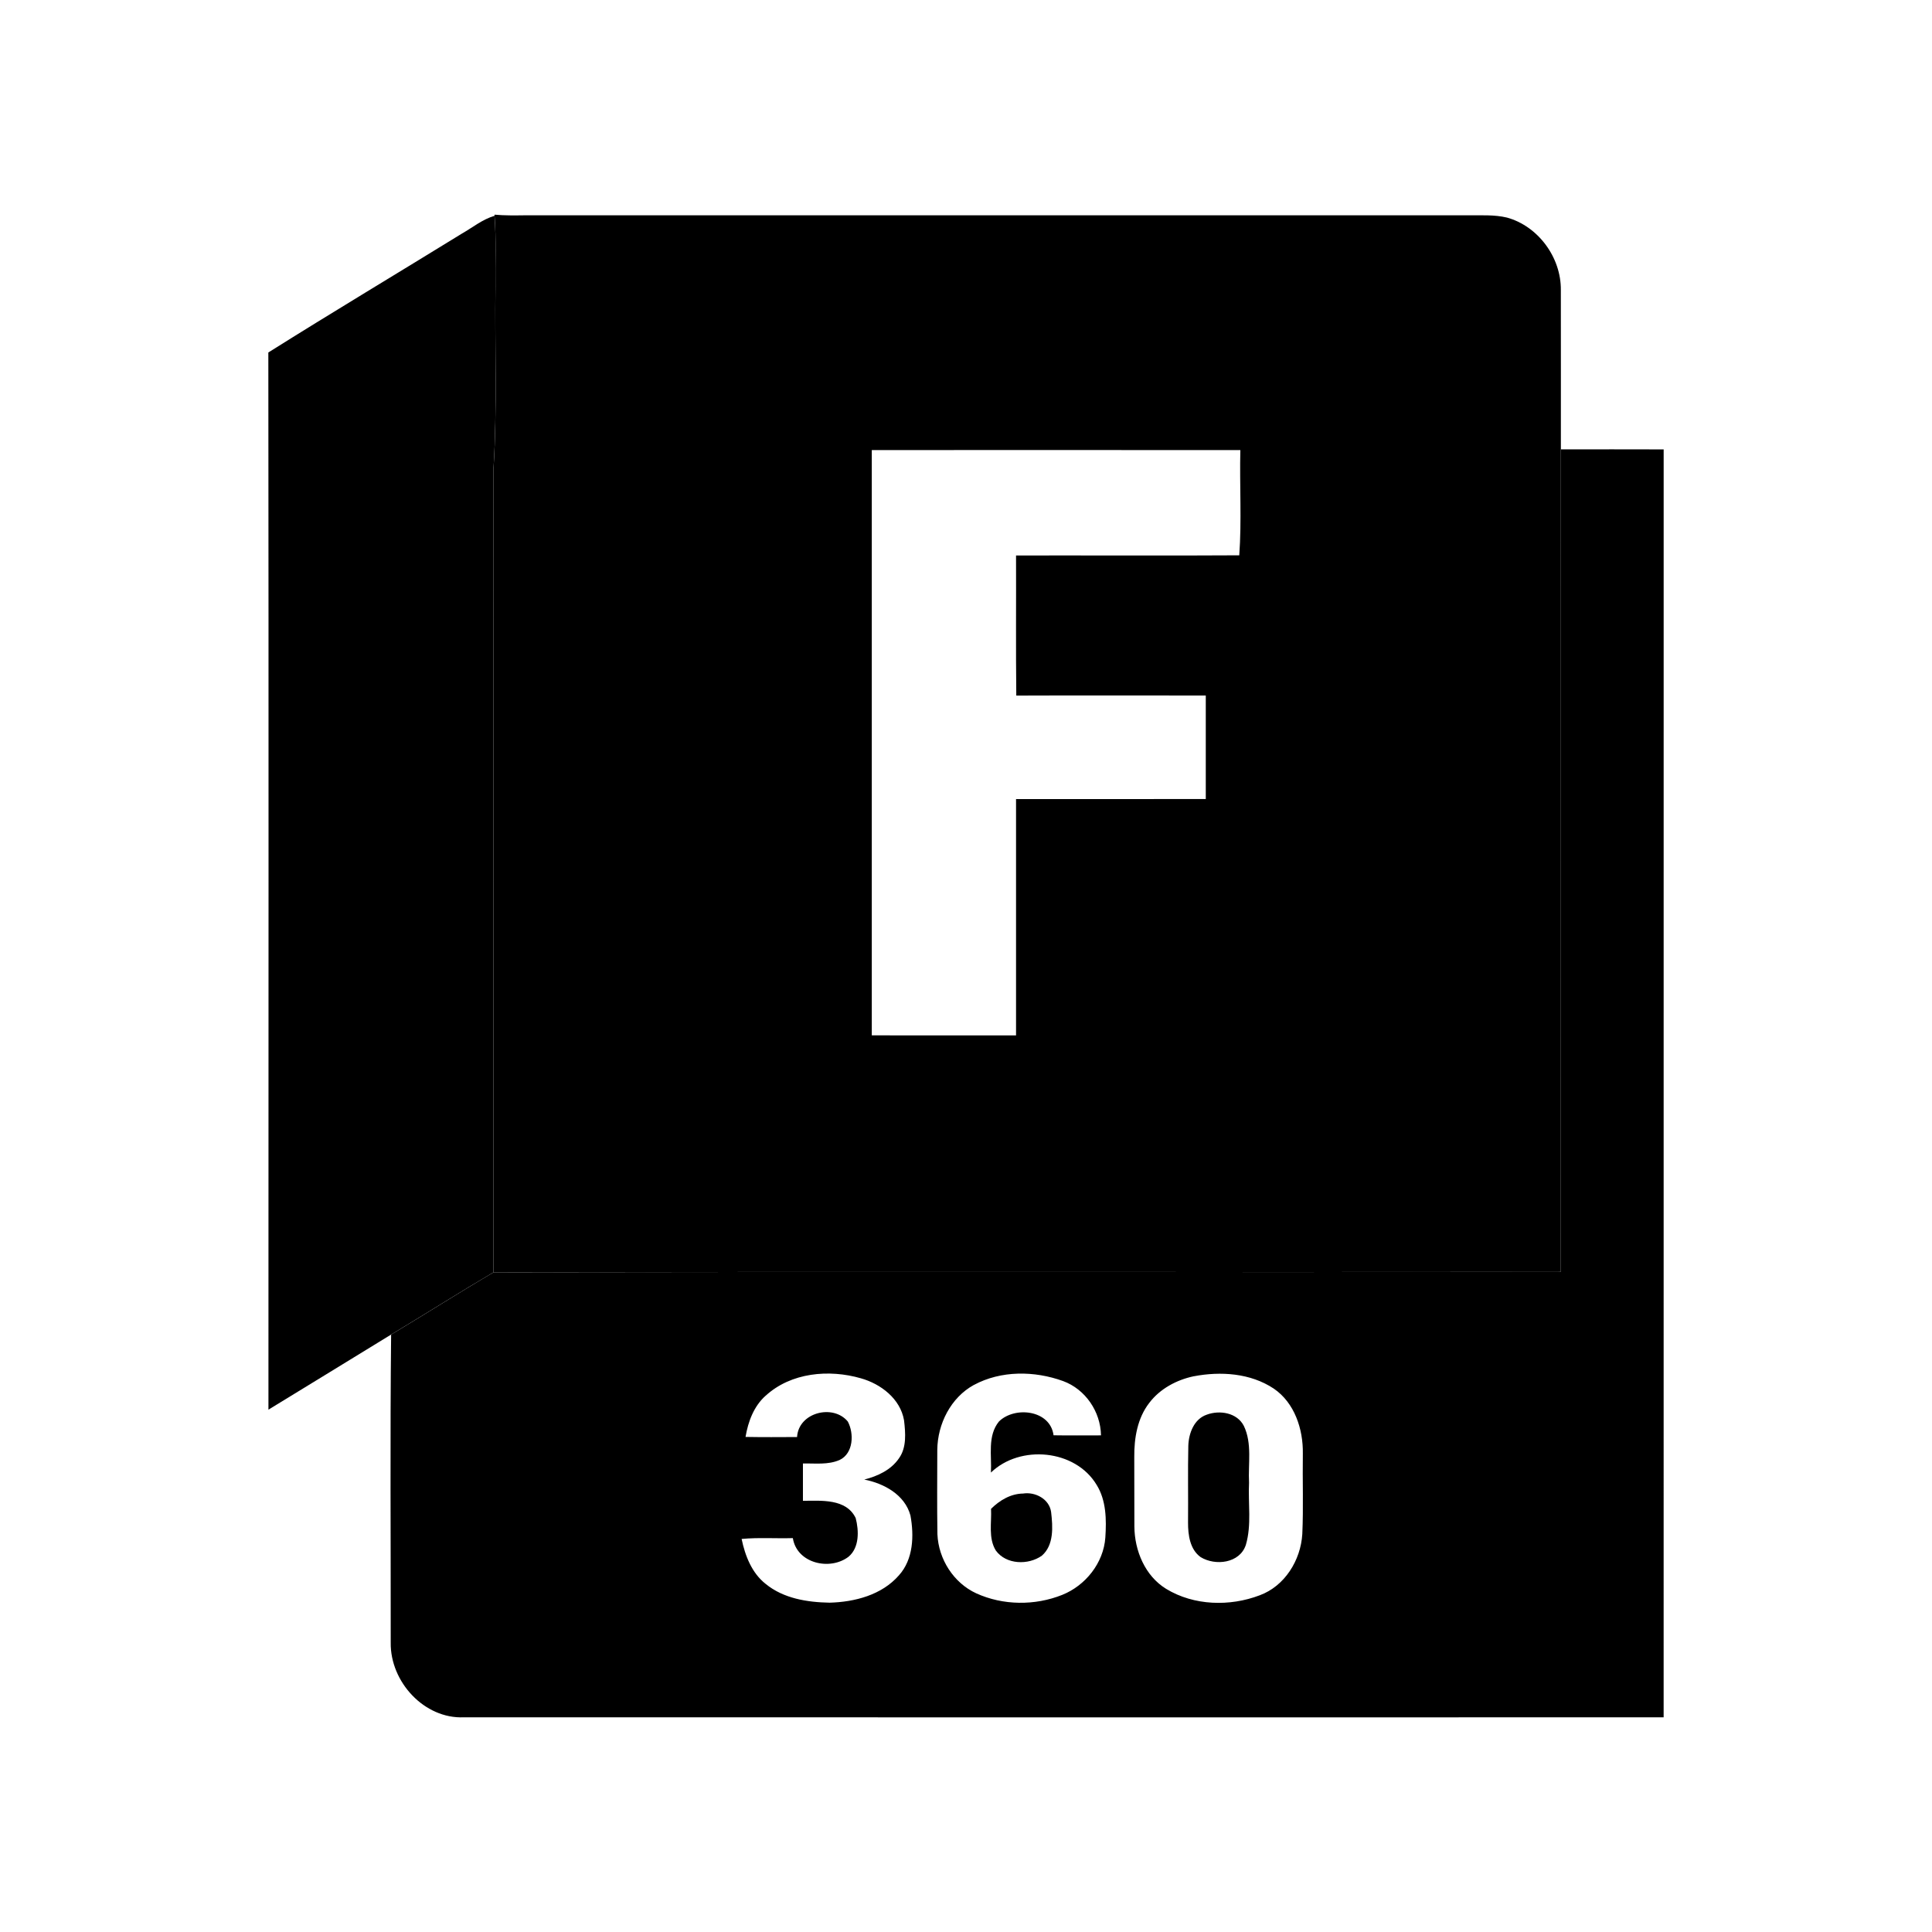 <svg width="72" height="72" viewBox="0 0 72 72" fill="none" xmlns="http://www.w3.org/2000/svg">
<rect width="72" height="72" fill="white" style="fill:white;fill-opacity:1;"/>
<g clip-path="url(#clip0_202_332)">
<path d="M32.489 16.772C37.067 16.772 41.645 16.767 46.224 16.773C46.191 18.077 46.277 19.409 46.184 20.693C43.412 20.711 40.638 20.695 37.865 20.7C37.87 22.441 37.854 24.181 37.874 25.921C40.228 25.911 42.582 25.918 44.936 25.918V29.777C42.579 29.779 40.223 29.777 37.865 29.778V38.585C36.072 38.585 34.282 38.587 32.489 38.584V16.772Z" fill="white" style="fill:white;fill-opacity:1;"/>
<path d="M28.531 52.015C29.477 51.144 30.898 51.019 32.087 51.363C32.827 51.573 33.553 52.122 33.693 52.929C33.746 53.399 33.796 53.94 33.502 54.346C33.205 54.782 32.703 55.011 32.211 55.136C32.941 55.279 33.724 55.698 33.932 56.476C34.07 57.23 34.042 58.107 33.505 58.703C32.864 59.442 31.854 59.699 30.918 59.724C30.087 59.709 29.201 59.571 28.535 59.023C28.02 58.62 27.771 57.976 27.64 57.35C28.275 57.29 28.913 57.337 29.55 57.318C29.699 58.267 30.938 58.542 31.625 58.011C32.031 57.67 32.013 57.042 31.89 56.572C31.535 55.837 30.599 55.925 29.924 55.929C29.923 55.464 29.923 55.001 29.924 54.537C30.382 54.526 30.864 54.595 31.297 54.404C31.806 54.157 31.834 53.422 31.598 52.974C31.05 52.311 29.76 52.63 29.705 53.552C29.065 53.554 28.425 53.558 27.785 53.548C27.881 52.977 28.094 52.404 28.532 52.013" fill="white" style="fill:white;fill-opacity:1;"/>
<path d="M36.291 51.614C37.303 51.067 38.555 51.08 39.62 51.468C40.448 51.772 41.015 52.601 41.031 53.491C40.442 53.491 39.852 53.497 39.263 53.487C39.141 52.542 37.818 52.397 37.23 52.972C36.794 53.506 36.963 54.241 36.929 54.878C38.015 53.828 40.077 54.009 40.87 55.34C41.229 55.92 41.236 56.636 41.193 57.297C41.127 58.251 40.451 59.089 39.587 59.437C38.57 59.843 37.38 59.835 36.38 59.379C35.54 58.993 34.974 58.108 34.935 57.178C34.918 56.129 34.929 55.082 34.93 54.033C34.941 53.064 35.436 52.084 36.291 51.615M36.932 56.231C36.958 56.746 36.824 57.318 37.11 57.784C37.497 58.314 38.322 58.333 38.827 57.976C39.28 57.58 39.234 56.898 39.171 56.352C39.105 55.862 38.578 55.59 38.126 55.662C37.663 55.667 37.255 55.913 36.931 56.233" fill="white" style="fill:white;fill-opacity:1;"/>
<path d="M44.488 51.289C45.487 51.099 46.601 51.169 47.47 51.75C48.241 52.277 48.567 53.259 48.552 54.172C48.537 55.17 48.577 56.172 48.532 57.171C48.471 58.15 47.876 59.108 46.947 59.451C45.831 59.877 44.494 59.842 43.459 59.213C42.674 58.731 42.282 57.793 42.273 56.888C42.267 56.026 42.276 55.164 42.27 54.3C42.264 53.596 42.389 52.851 42.828 52.285C43.23 51.754 43.848 51.425 44.486 51.29M44.971 52.721C44.498 52.881 44.298 53.414 44.284 53.882C44.264 54.835 44.283 55.788 44.274 56.742C44.272 57.202 44.343 57.743 44.742 58.029C45.29 58.366 46.205 58.262 46.428 57.571C46.647 56.823 46.507 56.029 46.547 55.258C46.509 54.555 46.668 53.796 46.353 53.138C46.099 52.643 45.448 52.543 44.97 52.721" fill="white" style="fill:white;fill-opacity:1;"/>
<path d="M18.427 8C18.805 8.034 19.184 8.029 19.562 8.024C31.276 8.024 42.988 8.024 54.703 8.024C55.187 8.03 55.681 7.994 56.159 8.108C57.319 8.427 58.183 9.592 58.168 10.813C58.172 12.791 58.168 14.769 58.169 16.747C58.167 26.965 58.173 37.182 58.167 47.4C44.909 47.415 31.651 47.388 18.395 47.414C18.393 37.422 18.395 27.431 18.393 17.44C18.534 15.188 18.437 12.927 18.465 10.671C18.453 9.794 18.499 8.916 18.431 8.042L18.428 8L18.427 8ZM32.489 16.772V38.585C34.282 38.588 36.072 38.587 37.865 38.587V29.779C40.222 29.778 42.579 29.781 44.936 29.778V25.92C42.582 25.92 40.228 25.913 37.874 25.922C37.855 24.183 37.871 22.442 37.865 20.701C40.638 20.696 43.412 20.712 46.184 20.695C46.277 19.41 46.193 18.078 46.224 16.774C41.645 16.768 37.067 16.773 32.489 16.773" fill="#FF6B00" style="fill:#FF6B00;fill:color(display-p3 1 0.42 0);fill-opacity:1;"/>
<path d="M17.219 8.702C17.618 8.475 17.983 8.172 18.429 8.043C18.498 8.918 18.452 9.796 18.464 10.672C18.436 12.929 18.532 15.189 18.392 17.44C18.393 27.431 18.392 37.422 18.393 47.414C17.111 48.169 15.852 48.968 14.576 49.735C13.055 50.671 11.528 51.6 10.004 52.534C10.005 39.401 10.014 26.269 10 13.136C12.391 11.633 14.815 10.183 17.219 8.702Z" fill="#FF9447" style="fill:#FF9447;fill:color(display-p3 1 0.58 0.278);fill-opacity:1;"/>
<path d="M58.168 16.747C59.445 16.746 60.721 16.743 62 16.748C62 32.5 62.001 48.25 61.999 64C47.093 64 32.19 64.003 17.285 63.999C15.814 64.063 14.541 62.682 14.561 61.218C14.564 57.391 14.535 53.562 14.576 49.736C15.854 48.97 17.111 48.169 18.393 47.415C31.65 47.389 44.907 47.417 58.166 47.401C58.172 37.184 58.166 26.966 58.168 16.748M28.531 52.015C28.093 52.407 27.88 52.979 27.784 53.55C28.424 53.562 29.064 53.557 29.704 53.554C29.759 52.633 31.05 52.314 31.596 52.977C31.833 53.424 31.805 54.159 31.296 54.406C30.863 54.599 30.381 54.53 29.923 54.54C29.922 55.004 29.922 55.466 29.923 55.931C30.598 55.928 31.536 55.84 31.889 56.574C32.011 57.044 32.03 57.672 31.624 58.014C30.935 58.543 29.698 58.27 29.547 57.321C28.91 57.34 28.271 57.292 27.638 57.352C27.768 57.979 28.018 58.621 28.532 59.026C29.197 59.572 30.084 59.712 30.916 59.727C31.852 59.702 32.861 59.443 33.502 58.706C34.039 58.11 34.068 57.231 33.93 56.479C33.721 55.701 32.938 55.281 32.209 55.139C32.702 55.014 33.204 54.784 33.501 54.348C33.793 53.942 33.745 53.402 33.691 52.931C33.552 52.125 32.824 51.575 32.086 51.366C30.897 51.022 29.476 51.147 28.53 52.018M36.291 51.614C35.436 52.083 34.94 53.062 34.93 54.032C34.929 55.081 34.918 56.128 34.935 57.177C34.974 58.106 35.54 58.991 36.38 59.378C37.38 59.834 38.57 59.843 39.587 59.436C40.452 59.089 41.127 58.25 41.193 57.297C41.236 56.635 41.229 55.92 40.87 55.34C40.075 54.009 38.015 53.828 36.929 54.878C36.963 54.242 36.793 53.506 37.23 52.973C37.818 52.397 39.141 52.542 39.263 53.489C39.852 53.499 40.442 53.492 41.031 53.492C41.015 52.602 40.447 51.773 39.62 51.469C38.555 51.082 37.303 51.068 36.291 51.615M44.488 51.289C43.849 51.424 43.23 51.753 42.829 52.283C42.389 52.849 42.264 53.594 42.271 54.3C42.277 55.164 42.269 56.026 42.275 56.888C42.282 57.793 42.674 58.731 43.46 59.213C44.495 59.842 45.832 59.877 46.948 59.451C47.877 59.108 48.473 58.15 48.533 57.171C48.578 56.172 48.538 55.17 48.553 54.172C48.568 53.26 48.244 52.277 47.471 51.75C46.601 51.17 45.488 51.099 44.489 51.29" fill="#923B00" style="fill:#923B00;fill:color(display-p3 0.573 0.231 0);fill-opacity:1;"/>
<path d="M44.971 52.721C45.45 52.543 46.099 52.643 46.354 53.138C46.67 53.796 46.511 54.555 46.548 55.258C46.509 56.027 46.65 56.821 46.43 57.571C46.206 58.262 45.292 58.365 44.744 58.029C44.345 57.743 44.273 57.201 44.275 56.742C44.284 55.788 44.264 54.835 44.285 53.882C44.299 53.414 44.499 52.881 44.972 52.721" fill="#923B00" style="fill:#923B00;fill:color(display-p3 0.573 0.231 0);fill-opacity:1;"/>
<path d="M36.932 56.231C37.256 55.911 37.664 55.667 38.127 55.66C38.578 55.589 39.106 55.861 39.172 56.351C39.236 56.897 39.282 57.579 38.828 57.975C38.324 58.333 37.497 58.314 37.111 57.783C36.825 57.317 36.96 56.746 36.933 56.23" fill="#923B00" style="fill:#923B00;fill:color(display-p3 0.573 0.231 0);fill-opacity:1;"/>
</g>
<defs>
<clipPath id="clip0_202_332">
<rect width="52" height="56" fill="white" style="fill:white;fill-opacity:1;" transform="translate(10 8)"/>
</clipPath>
</defs>
</svg>
